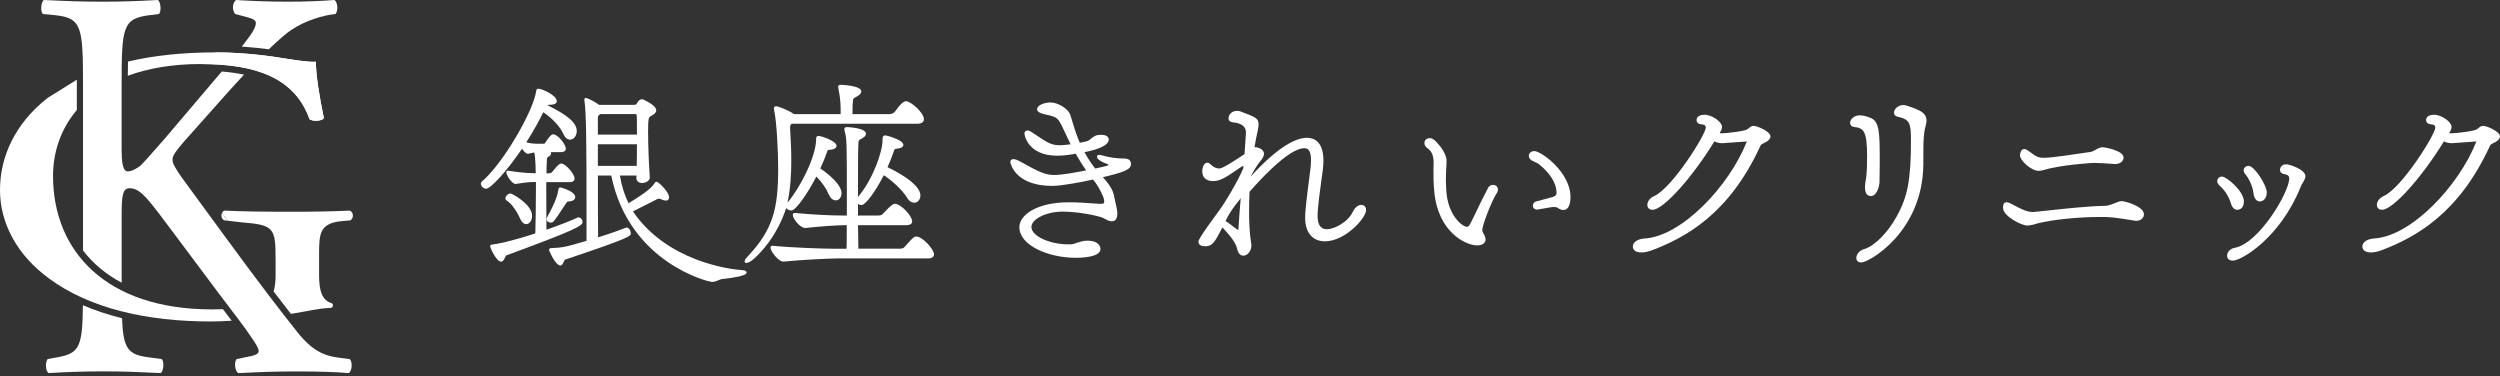<svg width="259" height="39" viewBox="0 0 259 39" fill="none" xmlns="http://www.w3.org/2000/svg">
<rect x="0" y="0" width="259" height="39" fill="#333333" stroke="none"/>
<path d="M65.57 21.903C65.903 21.744 66.309 21.529 66.74 21.31C67.2 21.07 67.679 20.826 68.066 20.641C68.169 20.601 68.223 20.581 68.272 20.581C68.33 20.581 68.413 20.606 68.536 20.661C68.697 20.741 68.839 20.781 68.991 20.781C69.192 20.781 69.319 20.651 69.319 20.447C69.319 19.878 68.213 18.826 68.012 18.826C67.914 18.826 67.865 18.895 67.831 18.955C67.601 19.324 67.102 19.868 65.115 21.05C64.684 20.172 64.386 19.21 64.224 18.182H65.947C65.947 18.262 65.947 18.322 65.927 18.382V18.427C65.927 18.756 66.157 18.96 66.534 18.96C66.74 18.96 67.043 18.87 67.205 18.681C67.293 18.576 67.332 18.456 67.317 18.332C67.234 17.22 67.141 15.1 67.141 13.613C67.141 12.281 67.21 12.137 67.415 12.032C67.797 11.847 67.988 11.648 67.988 11.438C67.988 11.114 67.582 10.77 66.666 10.311C66.588 10.286 66.534 10.286 66.485 10.286C66.294 10.286 66.192 10.416 66.069 10.565C66.006 10.65 65.966 10.715 65.942 10.765C65.903 10.831 65.817 10.865 65.683 10.865H62.076C61.567 10.505 61.073 10.271 60.892 10.206C60.784 10.151 60.725 10.151 60.676 10.151C60.588 10.151 60.544 10.206 60.544 10.306V10.411C60.74 11.583 60.764 15.035 60.764 22.088V24.951C58.523 25.624 58.176 25.659 57.109 25.704C56.918 25.704 56.889 25.814 56.889 25.884C56.889 26.033 57.574 27.505 58.044 27.505C58.239 27.505 58.332 27.285 58.411 27.106C58.44 27.036 58.494 26.916 58.528 26.901C65.355 24.612 65.355 24.467 65.355 24.153C65.355 23.923 65.179 23.574 64.919 23.574C64.89 23.574 64.865 23.584 64.856 23.594H64.826C64.219 23.839 63.153 24.223 61.964 24.587C61.944 23.295 61.944 20.706 61.944 18.187H63.324C65.198 27.325 73.567 29.206 73.596 29.176C74.076 29.316 74.545 28.892 74.942 28.892C74.942 28.892 76.591 28.732 77.163 28.453C77.462 28.308 77.398 28.014 76.938 27.989C75.641 27.914 69.118 27.101 65.575 21.908L65.57 21.903ZM61.939 13.947V12.171C61.939 12.062 61.998 11.962 62.105 11.877C62.135 11.867 62.164 11.847 62.194 11.817H65.849C65.981 11.832 65.986 11.832 65.986 13.279V13.942H61.939V13.947ZM65.986 14.945C65.986 15.713 65.986 16.501 65.966 17.184H61.939V14.945H65.986Z" fill="white"/>
<path d="M58.185 19.449C58.126 19.424 58.068 19.424 58.043 19.424C57.945 19.424 57.847 19.494 57.847 19.639C57.813 19.998 57.613 20.851 56.644 22.567C56.605 22.617 56.605 22.681 56.605 22.706C56.605 22.921 56.839 23.061 57.065 23.061C57.177 23.061 57.265 23.026 57.348 22.941C57.598 22.652 57.97 22.088 58.268 21.629C58.415 21.405 58.547 21.2 58.64 21.07L58.679 21.015C58.767 20.891 58.777 20.876 58.988 20.861C59.404 20.836 59.595 20.622 59.595 20.417C59.595 20.252 59.458 19.833 58.19 19.444L58.185 19.449Z" fill="white"/>
<path d="M60.354 22.996C60.354 22.772 60.187 22.527 59.938 22.527C59.913 22.527 59.854 22.527 59.791 22.558C59.164 22.857 58.093 23.276 56.61 23.799C56.61 23.021 56.605 22.178 56.6 21.335C56.595 20.487 56.59 19.64 56.59 18.871H58.983C59.434 18.871 59.526 18.667 59.526 18.492C59.526 18.013 58.577 16.941 58.156 16.941C58.024 16.941 57.824 17.026 57.349 17.639L57.324 17.669C57.168 17.869 57.099 17.959 56.83 17.959H56.615C56.615 17.5 56.629 17.036 56.659 16.537C56.659 16.342 56.693 16.317 56.806 16.243C56.943 16.173 57.094 16.038 57.094 15.873C57.094 15.834 57.08 15.799 57.065 15.764H58.098C58.553 15.764 58.621 15.524 58.621 15.385C58.621 14.991 57.809 13.918 57.315 13.918C57.119 13.918 56.977 14.088 56.585 14.626C56.566 14.661 56.546 14.696 56.532 14.721C56.453 14.871 56.439 14.891 56.272 14.891H55.705C55.142 14.891 54.863 14.826 54.54 14.746H54.52C55.382 13.414 55.979 12.257 56.282 11.624C57.251 12.282 58.049 13.14 58.367 13.883C58.592 14.367 58.866 14.467 59.057 14.467C59.443 14.467 59.752 14.068 59.752 13.579C59.752 12.746 58.871 11.963 56.718 10.9C56.771 10.87 56.825 10.855 56.879 10.855H56.943C57.589 10.855 57.682 10.621 57.682 10.476C57.682 9.878 56.15 9.189 55.763 9.189C55.587 9.189 55.563 9.339 55.548 9.444C55.264 11.464 52.21 16.826 49.95 18.787C49.866 18.841 49.822 18.931 49.822 19.041C49.822 19.3 50.091 19.55 50.365 19.55C50.806 19.55 52.396 17.889 54.085 15.405C54.212 15.599 54.471 15.933 54.696 15.933C54.726 15.933 54.726 15.933 55.352 15.794C55.479 16.372 55.499 17.609 55.504 17.948H55.416C54.457 17.948 53.184 17.774 52.631 17.684H52.607C52.514 17.684 52.455 17.749 52.455 17.839C52.455 18.118 52.798 18.647 53.086 18.896C53.228 19.021 53.351 19.071 53.449 19.056L53.6 19.031C54.143 18.946 54.755 18.856 55.308 18.856H55.523V19.61C55.523 21.345 55.484 23.171 55.46 24.149V24.179C52.773 25.052 51.525 25.276 51.016 25.331C50.796 25.331 50.776 25.465 50.776 25.51C50.776 25.645 51.422 27.107 51.907 27.107C52.112 27.107 52.22 26.887 52.313 26.693C52.357 26.603 52.421 26.473 52.46 26.458C60.016 23.675 60.354 23.366 60.354 22.982V22.996Z" fill="white"/>
<path d="M53.869 22.632C54.05 23.021 54.265 23.22 54.515 23.22C54.857 23.22 55.126 22.841 55.126 22.352C55.126 21.175 53.056 20.043 52.885 20.043C52.645 20.043 52.361 20.322 52.361 20.552C52.361 20.627 52.396 20.726 52.469 20.761C53.017 21.096 53.59 21.953 53.869 22.627V22.632Z" fill="white"/>
<path d="M94.933 24.502C94.703 24.502 94.542 24.642 93.803 25.485C93.646 25.665 93.558 25.764 93.215 25.764H88.928C88.919 25.425 88.914 25.006 88.909 24.527C88.909 24.158 88.899 23.754 88.889 23.33H93.891C94.444 23.33 94.502 23.051 94.502 22.931C94.502 22.387 93.338 21.11 92.697 21.11C92.579 21.11 92.339 21.205 91.6 22.013L91.566 22.048C91.385 22.253 91.317 22.328 90.954 22.328H88.889V21.135C89.002 21.205 89.134 21.245 89.256 21.245C89.668 21.245 90.729 19.808 91.556 18.152C92.432 18.701 93.49 19.714 93.95 20.447C94.228 20.931 94.551 21.001 94.723 21.001C95.075 21.001 95.354 20.672 95.354 20.247C95.354 18.976 92.481 17.569 91.943 17.32C92.271 16.601 92.496 15.988 92.628 15.594C92.682 15.434 92.731 15.429 92.853 15.409C93.313 15.379 93.587 15.229 93.587 15.01C93.587 14.466 91.816 14.037 91.782 14.032H91.718C91.434 14.032 91.434 14.282 91.434 14.386V14.496C91.434 15.713 90.451 18.561 88.889 20.407C88.889 17.898 88.889 15.369 88.933 14.796C88.953 14.591 88.987 14.496 89.144 14.426C89.403 14.302 89.716 14.107 89.716 13.858C89.716 13.234 87.798 13.169 87.778 13.169C87.656 13.169 87.475 13.169 87.475 13.369C87.475 13.469 87.499 13.563 87.544 13.723C87.715 14.362 87.734 14.99 87.734 19.823V22.328H87.255C86.188 22.328 84.265 22.248 82.356 22.063H82.332C82.204 22.063 82.136 22.138 82.136 22.263C82.136 22.542 82.434 22.961 82.713 23.23C82.87 23.38 83.169 23.629 83.428 23.619C85.013 23.45 86.653 23.33 87.509 23.33H87.725C87.725 24.313 87.725 25.171 87.705 25.769H86.482C85.239 25.769 81.852 25.65 80.051 25.46H80.022C79.895 25.46 79.826 25.535 79.826 25.66C79.826 25.929 80.203 26.468 80.541 26.777C80.702 26.927 80.937 27.101 81.152 27.101C81.162 27.101 81.177 27.101 81.187 27.101C82.875 26.922 85.968 26.772 86.77 26.772H96.152C96.68 26.772 96.763 26.508 96.763 26.348C96.763 25.814 95.564 24.507 94.933 24.507V24.502Z" fill="white"/>
<path d="M82.004 21.799C82.459 21.799 83.741 19.939 84.573 18.287C85.141 18.866 85.581 19.489 85.84 20.103C86.031 20.537 86.286 20.756 86.594 20.756C86.937 20.756 87.181 20.437 87.181 20.003C87.181 18.971 85.297 17.659 84.984 17.449C85.243 16.896 85.478 16.322 85.698 15.704C85.747 15.529 85.811 15.524 85.943 15.524H85.948C86.393 15.494 86.663 15.339 86.663 15.105C86.663 14.601 85.062 14.082 84.813 14.082C84.549 14.082 84.549 14.287 84.549 14.437C84.549 16.172 82.953 19.375 81.583 20.996C81.901 19.494 81.979 18.008 81.979 16.611C81.979 15.504 81.916 14.397 81.852 13.225H81.764L81.852 13.22V13.155C81.852 13.005 81.906 12.91 82.028 12.82H95.041C95.647 12.82 95.716 12.496 95.716 12.352C95.716 11.663 94.351 10.486 93.866 10.486C93.705 10.486 93.553 10.591 93.352 10.775C93.22 10.895 93.093 11.065 92.956 11.249C92.882 11.344 92.809 11.444 92.731 11.544C92.55 11.773 92.315 11.823 92.148 11.823H88.317C88.317 10.287 88.38 10.197 88.527 10.132C88.791 10.007 89.232 9.753 89.232 9.474C89.232 8.845 87.118 8.785 87.098 8.785C87.025 8.785 86.834 8.785 86.834 8.985C86.834 9.01 86.839 9.045 86.849 9.079C86.849 9.099 86.858 9.124 86.858 9.159C87.088 10.292 87.093 10.915 87.093 11.823H82.248C81.823 11.479 80.648 11.005 80.389 11.005C80.237 11.005 80.198 11.13 80.174 11.199L80.164 11.234L80.178 11.269C80.178 11.269 80.193 11.319 80.193 11.384C80.467 12.561 80.619 15.729 80.619 17.424C80.619 21.614 80.105 23.729 77.497 26.533C77.404 26.622 77.252 26.802 77.208 26.872C77.095 27.052 77.12 27.301 77.409 27.231C77.697 27.161 78.001 26.907 78.079 26.837C78.632 26.358 80.472 24.572 81.446 21.555C81.563 21.704 81.793 21.809 81.994 21.809L82.004 21.799Z" fill="white"/>
<path d="M116.373 16.426C115.526 16.401 114.939 16.307 114.2 16.102C114.122 16.077 114.009 16.052 113.936 16.047C113.784 16.037 113.657 16.047 113.647 16.242C113.637 16.441 113.999 16.741 114.655 16.965C114.758 17 114.821 17.02 114.821 17.08C114.821 17.115 114.782 17.13 114.782 17.13C114.738 17.18 114.366 17.259 113.554 17.439L113.466 17.459C113.089 17 112.732 16.456 112.35 15.763C112.977 15.648 114.87 15.234 114.87 14.456C114.87 14.406 114.851 13.967 114.107 13.967C113.564 13.967 113.417 14.062 113.025 14.366C112.888 14.486 112.742 14.616 112.585 14.636L111.871 14.795C111.606 14.182 111.376 13.538 111.185 12.875C110.887 11.852 110.838 11.752 110.74 11.633C110.446 11.164 109.556 10.615 108.836 10.615C108.176 10.615 107.442 10.909 107.442 11.323C107.442 11.548 107.691 11.718 108.186 11.832C109.13 12.017 109.336 12.162 109.414 12.216C109.654 12.376 109.835 12.66 110.148 13.334C110.256 13.553 110.363 13.788 110.476 14.027C110.618 14.326 110.76 14.636 110.916 14.95L110.368 15.01C110.192 15.03 110.021 15.045 109.874 15.045C108.973 15.045 108.704 14.925 107.006 13.773C106.757 13.593 106.576 13.513 106.434 13.513C106.253 13.513 106.13 13.648 106.13 13.848C106.13 13.872 106.385 16.132 109.546 16.132C110.324 16.132 111.185 15.977 111.44 15.922C111.743 16.451 112.101 17.055 112.526 17.648C111.425 17.878 109.962 18.127 109.262 18.127C108.337 18.127 107.794 17.913 105.626 16.696C105.455 16.601 105.21 16.486 104.995 16.486C104.78 16.486 104.667 16.601 104.667 16.795C104.667 16.82 105.058 19.26 109.022 19.26C110.05 19.26 112.272 18.811 113.236 18.601C113.848 19.29 114.313 20.397 114.337 20.521C114.357 20.621 114.401 20.801 114.401 20.881C114.381 21.07 114.376 21.115 114.034 21.115H113.906C113.569 21.1 113.221 21.075 112.874 21.05C112.335 21.01 111.773 20.975 111.225 20.96H110.701C107.393 20.96 105.607 22.287 105.607 23.534C105.607 25.43 108.621 26.707 111.44 26.707C112.213 26.707 114.009 26.617 114.009 25.799C114.009 25.709 113.97 24.936 112.658 24.936C112.448 24.936 112.12 24.966 111.768 25.096C111.601 25.136 111.489 25.18 111.391 25.215C111.332 25.235 111.278 25.255 111.225 25.27C111.141 25.29 111.039 25.315 110.877 25.315H110.681C108.714 25.315 106.854 24.442 106.854 23.519C106.854 22.686 108.401 21.923 110.099 21.923C111.601 21.923 113.588 22.307 114.239 22.557C114.317 22.592 114.391 22.637 114.469 22.676C114.665 22.786 114.866 22.901 115.125 22.921H115.213C115.575 22.921 115.756 22.637 115.756 22.078C115.756 21.848 115.737 21.759 115.384 20.152C115.223 19.359 114.254 18.357 114.254 18.357C116.593 17.813 117.17 17.534 117.17 16.975C117.17 16.416 116.588 16.421 116.368 16.421L116.373 16.426Z" fill="white"/>
<path d="M141.051 21.22C140.787 21.22 140.42 21.4 140.166 21.913C139.647 23.036 138.218 23.749 137.459 23.749C136.833 23.749 136.52 23.315 136.5 22.417C136.5 21.499 136.75 19.719 136.931 18.422C136.975 18.117 137.014 17.838 137.043 17.594C137.087 17.24 137.107 16.92 137.107 16.651C137.107 14.691 136.172 14.277 135.389 14.277C134.401 14.277 132.59 14.98 129.576 18.287C129.576 18.272 129.576 18.262 129.576 18.252C129.84 17.773 130.217 17.125 130.535 16.736C130.814 16.417 130.951 16.157 130.951 15.943C130.951 15.419 130.236 15.239 129.967 15.234C130.075 14.571 130.197 13.987 130.3 13.543L130.31 13.494C130.349 13.289 130.388 13.1 130.388 12.905C130.388 12.252 130.109 12.147 128.558 11.563L128.484 11.533C128.362 11.483 128.259 11.483 128.147 11.483C127.667 11.483 127.276 11.833 127.276 12.261C127.276 12.566 127.535 12.631 127.643 12.656C127.745 12.685 127.858 12.695 127.956 12.706C128.014 12.71 128.063 12.716 128.103 12.725C128.768 12.88 129.081 13.204 129.081 13.748C129.081 13.788 129.081 13.878 128.934 15.963C126.718 17.454 126.444 17.454 126.297 17.454C125.988 17.454 125.69 17.305 125.401 17.015C125.298 16.91 125.191 16.855 125.078 16.855C124.741 16.855 124.555 17.324 124.555 17.763C124.555 18.387 124.971 18.761 125.665 18.761C126.292 18.761 126.845 18.502 128.044 17.659C128.323 17.464 128.602 17.279 128.827 17.15L128.797 17.454C128.225 18.806 126.899 21.031 126.331 21.769C124.158 24.722 124.158 24.941 124.158 25.041C124.158 25.215 124.251 25.51 124.853 25.51C125.572 25.51 125.807 25.186 126.585 23.664L126.639 23.555C127.525 24.502 128.034 25.151 128.186 25.839C128.274 26.243 128.509 26.488 128.817 26.488C128.925 26.488 129.003 26.458 129.091 26.413C129.365 26.298 129.644 25.919 129.644 25.42C129.644 25.35 129.644 25.27 129.62 25.206C129.429 24.043 129.404 22.747 129.404 21.873C129.404 21.205 129.424 20.542 129.448 19.868C132.747 16.137 134.357 15.354 135.125 15.354C135.448 15.354 135.82 15.494 135.82 16.596C135.82 16.875 135.8 17.18 135.756 17.539C135.296 21.035 135.213 22.003 135.213 22.562C135.213 24.088 135.977 25.001 137.259 25.001C139.353 25.001 141.526 22.597 141.526 21.764C141.526 21.445 141.335 21.23 141.046 21.23L141.051 21.22ZM128.538 20.532C128.45 21.579 128.367 22.662 128.298 23.739C128.298 23.789 128.298 23.824 128.298 23.844C128.289 23.844 128.274 23.834 128.259 23.824C128.024 23.684 127.804 23.51 127.594 23.345C127.437 23.225 127.28 23.096 127.104 22.981L126.962 22.911C127.114 22.592 127.339 22.158 127.398 22.093C127.721 21.579 128.103 21.061 128.538 20.537V20.532Z" fill="white"/>
<path d="M158.952 15.653C158.629 15.653 158.385 15.863 158.385 16.142C158.385 16.322 158.502 16.561 158.82 16.686C158.918 16.741 159.006 16.781 159.089 16.82C159.138 16.84 159.187 16.865 159.231 16.885L159.29 16.92C159.388 16.975 159.486 17.035 159.594 17.145C160.352 17.783 161.257 18.801 161.257 20.003C161.257 20.123 161.218 20.292 160.866 20.407C160.533 20.507 160.102 20.616 159.76 20.706C159.486 20.776 159.251 20.836 159.119 20.876C158.918 20.956 158.801 21.115 158.801 21.315C158.801 21.514 158.943 21.714 159.261 21.714C159.295 21.714 159.324 21.704 159.349 21.699C159.364 21.699 159.383 21.689 159.408 21.689C160.704 21.445 160.895 21.445 160.959 21.445C161.145 21.445 161.282 21.469 161.345 21.514C161.566 21.669 161.776 21.754 161.962 21.754C162.442 21.754 162.701 21.275 162.701 20.402C162.701 17.843 159.667 15.653 158.957 15.653H158.952Z" fill="white"/>
<path d="M154.921 19.21H154.911C154.847 19.185 154.769 19.155 154.666 19.155C154.466 19.155 154.289 19.255 154.177 19.445C153.727 20.288 153.34 21.086 153.002 21.794C152.782 22.253 152.577 22.687 152.371 23.081C152.205 23.4 152.117 23.5 151.989 23.5C151.529 23.5 150.012 22.378 149.836 19.769L149.826 19.594C149.807 19.24 149.792 18.931 149.792 18.667C149.792 18.437 149.797 18.233 149.807 18.048C149.812 17.893 149.817 17.754 149.817 17.629C149.861 17.18 149.861 16.776 149.861 16.641C149.861 16.227 149.665 15.838 149.317 15.3C148.667 14.472 148.402 14.312 148.138 14.312C147.874 14.312 147.57 14.447 147.57 14.821C147.57 15.03 147.673 15.205 147.888 15.36C148.339 15.679 148.525 16.128 148.525 16.906C148.525 17.001 148.52 17.1 148.515 17.205C148.51 17.32 148.505 17.434 148.505 17.549C148.505 18.248 148.505 19.041 148.593 19.864C148.975 24.024 151.818 25.425 153.056 25.425C153.477 25.425 153.908 25.231 153.908 24.802C153.908 24.712 153.873 24.617 153.839 24.508L153.815 24.433C153.771 24.328 153.727 24.258 153.687 24.193C153.648 24.128 153.619 24.079 153.599 24.019L153.59 23.984C153.575 23.939 153.56 23.904 153.56 23.849C153.56 23.38 154.446 20.971 155.116 19.919C155.165 19.819 155.19 19.719 155.19 19.634C155.19 19.45 155.087 19.285 154.926 19.2L154.921 19.21Z" fill="white"/>
<path d="M181.709 13.035C181.518 13.035 181.391 13.105 181.263 13.21L181.048 13.384C180.759 13.599 178.816 13.813 178.356 13.813C178.293 13.813 178.229 13.803 178.161 13.793L178.215 13.683C178.283 13.569 178.352 13.454 178.376 13.309C178.401 13.249 178.401 13.175 178.401 13.13C178.401 12.651 177.402 11.888 176.57 11.888C176.198 11.888 175.763 12.032 175.763 12.441C175.763 12.641 175.905 12.86 176.301 12.885C176.678 12.91 176.717 13.085 176.717 13.22C176.717 13.928 173.267 19.44 171.393 20.303C170.854 20.537 170.664 20.946 170.664 21.225C170.664 21.604 170.957 21.734 171.207 21.734C172.313 21.734 175.293 18.432 177.613 14.646C177.838 14.771 178.117 14.836 178.435 14.836L180.911 14.661H180.975C180.975 14.661 180.965 14.701 180.94 14.736C179.144 19.255 174.246 24.478 170.375 24.707C169.577 24.757 169.161 25.156 169.161 25.53C169.161 25.924 169.489 26.154 170.057 26.154C170.341 26.154 170.693 26.084 171.089 25.949C174.657 24.602 179.164 22.148 182.394 15.075C182.428 14.98 182.619 14.886 182.731 14.826C182.8 14.781 182.873 14.746 182.942 14.726L182.971 14.716C183.368 14.447 183.421 14.267 183.421 14.132C183.421 13.623 182.046 13.045 181.704 13.045L181.709 13.035Z" fill="white"/>
<path d="M193.429 16.342C193.429 17.07 193.404 17.729 193.365 18.153C193.355 18.263 193.331 18.402 193.306 18.557C193.267 18.776 193.228 19.026 193.213 19.27V19.425C193.213 20.198 193.595 20.313 193.825 20.313C194.471 20.313 194.696 19.215 194.716 18.936C194.716 18.736 194.716 18.477 194.726 18.188C194.73 17.809 194.74 17.37 194.74 16.916C194.74 13.743 194.74 12.556 193.747 12.197C193.595 12.137 193.13 11.948 192.69 11.948C192.029 11.948 191.667 12.407 191.667 12.726C191.667 12.911 191.794 13.12 192.073 13.15C193.101 13.275 193.434 13.549 193.434 16.342H193.429Z" fill="white"/>
<path d="M198.489 11.289C198.22 11.175 197.98 11.085 197.77 11.025C197.53 10.925 197.354 10.885 197.173 10.885C196.644 10.885 196.214 11.309 196.214 11.663C196.214 11.878 196.346 12.033 196.566 12.082C197.853 12.357 197.976 12.756 197.976 14.502C197.976 18.597 197.643 20.378 196.483 22.443C195.583 24.094 194.217 25.47 193.165 25.795C192.612 25.939 192.313 26.383 192.313 26.722C192.313 26.947 192.451 27.191 192.837 27.191C193.601 27.191 199.194 24.069 199.258 17.031C199.258 14.876 199.258 14.487 199.365 13.649C199.385 13.494 199.424 13.334 199.468 13.165C199.512 12.985 199.561 12.796 199.586 12.596V12.486C199.586 11.943 199.258 11.584 198.484 11.294L198.489 11.289Z" fill="white"/>
<path d="M219.787 20.841C219.572 20.841 219.298 20.956 219.034 21.07C218.848 21.15 218.691 21.205 218.534 21.245C218.407 21.3 218.255 21.325 218.069 21.325C216.303 21.355 213.753 21.634 212.065 21.819C211.434 21.889 210.939 21.943 210.651 21.963H210.562C210.166 21.963 209.789 21.819 209.442 21.659C209.202 21.554 208.967 21.43 208.742 21.31C208.581 21.225 208.424 21.14 208.267 21.066C208.111 20.996 207.988 20.946 207.886 20.946C207.514 20.946 207.514 21.38 207.514 21.549C207.538 22.402 209.417 23.365 210.014 23.365C210.151 23.365 210.288 23.34 210.391 23.32C210.572 23.305 210.744 23.25 210.905 23.2C210.969 23.18 211.032 23.16 211.096 23.14C212.672 22.747 215.305 22.477 217.649 22.477C218.666 22.477 219.024 22.517 221.104 22.851C221.182 22.876 221.26 22.876 221.329 22.876C221.818 22.876 222.112 22.537 222.112 22.208C222.112 21.355 220.095 20.831 219.782 20.831L219.787 20.841Z" fill="white"/>
<path d="M211.232 17.694C211.354 17.694 211.437 17.674 211.53 17.659L211.584 17.649C213.419 17.085 216.674 16.876 216.889 16.876C217.398 16.876 218.083 16.921 218.582 16.956C218.788 16.971 218.974 16.981 219.106 16.991H219.15C219.703 16.991 220.001 16.647 220.001 16.322C220.001 15.599 218.078 15.255 217.824 15.255C217.608 15.255 217.364 15.37 217.192 15.469C217.085 15.534 216.982 15.599 216.845 15.649C216.747 15.709 216.63 15.749 216.527 15.749L213.919 16.128L213.83 16.138C213.008 16.247 212.23 16.347 211.795 16.347H211.687C211.344 16.347 211.09 16.277 210.84 16.118C210.713 16.043 210.591 15.953 210.459 15.853C210.331 15.759 210.19 15.654 210.013 15.539C209.906 15.474 209.803 15.439 209.705 15.439C209.377 15.439 209.27 15.883 209.27 16.083C209.27 16.642 210.439 17.704 211.227 17.704L211.232 17.694Z" fill="white"/>
<path d="M233.469 20.078C233.538 20.562 233.787 20.871 234.1 20.871C234.179 20.871 234.839 20.846 234.839 19.894C234.839 19.255 233.587 17.185 232.945 17.185C232.667 17.185 232.446 17.39 232.446 17.654C232.446 17.819 232.525 17.943 232.647 18.093C232.848 18.297 233.386 19.185 233.469 20.078Z" fill="white"/>
<path d="M236.842 17.024C236.377 17.024 236.21 17.369 236.21 17.603C236.21 17.733 236.264 17.962 236.607 18.022C237.077 18.112 237.165 18.262 237.165 18.486C237.165 19.913 234.028 25.23 231.512 25.674C230.994 25.769 230.725 26.158 230.725 26.492C230.725 26.726 230.876 27.001 231.312 27.001C232.227 27.001 236.196 24.646 238.315 19.444C238.383 19.234 238.481 19.075 238.545 18.975C238.696 18.73 238.843 18.466 238.843 18.242C238.843 17.583 237.219 17.02 236.842 17.02V17.024Z" fill="white"/>
<path d="M231.772 21.735C231.89 21.735 232.467 21.695 232.467 20.867C232.467 19.799 230.661 18.293 230.201 18.293C229.927 18.293 229.702 18.503 229.702 18.762C229.702 18.922 229.8 19.101 229.966 19.246C229.966 19.246 229.981 19.256 229.991 19.271C230.5 19.72 230.901 20.353 231.116 21.046C231.234 21.475 231.474 21.735 231.767 21.735H231.772Z" fill="white"/>
<path d="M257.288 13.034C257.097 13.034 256.97 13.104 256.842 13.209L256.627 13.383C256.338 13.598 254.396 13.812 253.936 13.812C253.872 13.812 253.808 13.802 253.74 13.792L253.794 13.682C253.862 13.568 253.931 13.453 253.955 13.308C253.98 13.248 253.98 13.174 253.98 13.129C253.98 12.65 252.981 11.887 252.149 11.887C251.777 11.887 251.342 12.031 251.342 12.44C251.342 12.64 251.484 12.859 251.88 12.884C252.257 12.909 252.296 13.084 252.296 13.219C252.296 13.927 248.846 19.439 246.972 20.302C246.433 20.536 246.243 20.945 246.243 21.224C246.243 21.604 246.536 21.733 246.786 21.733C247.892 21.733 250.872 18.431 253.192 14.645C253.417 14.77 253.696 14.835 254.014 14.835L256.49 14.66H256.554C256.554 14.66 256.544 14.7 256.519 14.735C254.723 19.254 249.825 24.477 245.954 24.706C245.156 24.756 244.74 25.155 244.74 25.529C244.74 25.923 245.068 26.153 245.636 26.153C245.92 26.153 246.272 26.083 246.668 25.948C250.236 24.601 254.743 22.147 257.973 15.074C258.007 14.979 258.198 14.884 258.311 14.825C258.379 14.78 258.452 14.745 258.521 14.725L258.55 14.715C258.947 14.446 259.001 14.266 259.001 14.131C259.001 13.623 257.625 13.044 257.283 13.044L257.288 13.034Z" fill="white"/>
<path d="M32.726 6.392C32.069 6.474 30.365 6.189 29.324 6.03C28.391 5.871 25.481 5.427 22.348 5.427C18.831 5.427 15.836 5.77 13.261 6.378C13.252 6.821 13.247 7.299 13.242 7.849C15.32 7.087 17.819 6.633 20.81 6.633C26.413 6.633 30.53 8.003 32.069 12.354C32.4 12.595 33.384 12.557 33.55 12.234C33.058 9.817 32.726 7.723 32.726 6.392Z" fill="white"/>
<path d="M30.218 3.078C31.585 2.151 33.488 1.568 34.756 1.452C35.05 1.105 35.002 0.289 34.657 0C33.194 0.116 31.533 0.174 29.825 0.174C28.116 0.174 26.166 0.116 24.458 0C24.07 0.289 24.018 1.047 24.363 1.452L25.679 1.799C26.313 1.973 26.507 2.147 26.507 2.378C26.507 2.61 26.408 2.899 26.166 3.304C25.991 3.599 25.565 4.168 25.054 4.824C26.129 4.901 27.094 5.007 27.851 5.104C28.812 4.177 29.636 3.464 30.213 3.068L30.218 3.078Z" fill="white"/>
<path d="M36.219 37.202L34.904 37.028C33.242 36.796 32.173 36.039 30.999 34.65C29.896 33.27 28.798 31.857 27.681 30.386C24.941 26.777 22.092 22.836 18.798 18.345C18.164 17.419 17.871 16.951 17.871 16.546C17.871 16.083 18.311 15.557 18.992 14.746L23.384 9.812C24.023 9.093 24.662 8.394 25.282 7.733C24.572 7.583 23.81 7.477 22.977 7.409C22.741 7.694 22.528 7.945 22.362 8.128L17.09 14.336C16.555 14.915 15.287 16.425 14.601 17.12C14.26 17.409 13.673 17.757 13.233 17.757C12.693 17.757 12.599 16.652 12.599 15.552V8.881C12.599 2.788 12.698 1.915 15.528 1.568L16.456 1.452C16.749 1.22 16.65 0.174 16.356 0C14.26 0.116 12.599 0.174 10.696 0.174C8.5 0.174 6.938 0.116 4.548 0C4.255 0.174 4.156 1.22 4.449 1.452L5.67 1.568C8.5 1.857 8.6 2.788 8.6 8.881V25.943C9.631 27.298 10.98 28.422 12.603 29.291V22.286C12.603 20.255 12.703 19.503 13.432 19.503C14.601 19.503 15.381 20.665 18.164 24.375L22.069 29.599C22.329 29.951 22.58 30.284 22.821 30.603C24.279 32.532 25.325 33.859 26.12 35.055C26.46 35.576 26.801 36.044 26.801 36.391C26.801 36.681 26.314 36.854 25.632 36.97L24.511 37.202C24.217 37.549 24.364 38.538 24.705 38.654C26.948 38.538 28.656 38.48 30.658 38.48C32.954 38.48 34.856 38.538 36.124 38.654C36.465 38.48 36.565 37.491 36.224 37.202H36.219Z" fill="white"/>
<path d="M4.941 10.14C1.538 12.798 0 16.261 0 19.686C0 23.111 1.756 26.415 5.054 28.832C9.281 31.972 15.268 33.304 21.803 33.304C22.489 33.304 23.237 33.275 24.004 33.227C23.8 32.956 23.587 32.677 23.365 32.382C23.28 32.272 23.185 32.146 23.095 32.03C22.736 32.045 22.362 32.054 21.969 32.054C10.932 32.054 5.495 25.971 5.495 18.234C5.495 15.755 6.294 13.362 7.96 11.394V8.876C7.96 8.659 7.96 8.461 7.96 8.258" fill="white"/>
<path d="M31.629 32.258C32.675 32.055 33.664 31.896 34.321 31.896C34.539 31.775 34.539 31.534 34.373 31.413C33.384 31.134 33.058 30.164 33.058 28.553V26.295C33.058 24.24 33.11 23.112 35.419 22.909L36.3 22.827C36.683 22.586 36.626 21.983 36.243 21.819C34.43 21.901 32.566 21.939 30.422 21.939C27.18 21.939 24.842 21.901 23.247 21.819C23.134 21.853 23.053 21.949 23.001 22.06C23.195 22.325 23.389 22.591 23.583 22.856L23.247 22.827L24.984 23.03C28.391 23.309 28.552 23.555 28.552 26.937V28.548C28.552 29.262 28.467 29.797 28.344 30.188C28.969 31.008 29.565 31.78 30.138 32.518" fill="white"/>
<path d="M23.001 22.06C22.94 22.19 22.925 22.349 22.963 22.494C22.963 22.503 22.968 22.508 22.973 22.518C22.987 22.576 23.015 22.624 23.049 22.672C23.058 22.687 23.067 22.701 23.082 22.716C23.129 22.764 23.181 22.807 23.247 22.831L23.583 22.86C23.389 22.6 23.195 22.33 23.001 22.064V22.06Z" fill="white"/>
<path d="M5.911 37.023L4.936 37.197C4.643 37.602 4.742 38.475 5.036 38.649C7.038 38.533 8.694 38.475 10.696 38.475C12.698 38.475 14.26 38.533 16.65 38.649C16.943 38.475 17.042 37.428 16.749 37.197L15.433 37.023C13.28 36.748 12.764 36.174 12.641 32.967C11.193 32.609 9.844 32.161 8.59 31.621C8.543 36.005 8.207 36.608 5.916 37.023H5.911Z" fill="white"/>
<path d="M32.069 12.353C32.4 12.595 33.384 12.556 33.55 12.233C33.058 9.816 32.726 7.722 32.726 6.391C32.069 6.473 30.365 6.188 29.324 6.029C28.391 5.87 25.481 5.426 22.348 5.426L20.81 6.637C26.413 6.637 30.53 8.007 32.069 12.358V12.353Z" fill="white"/>
</svg>
